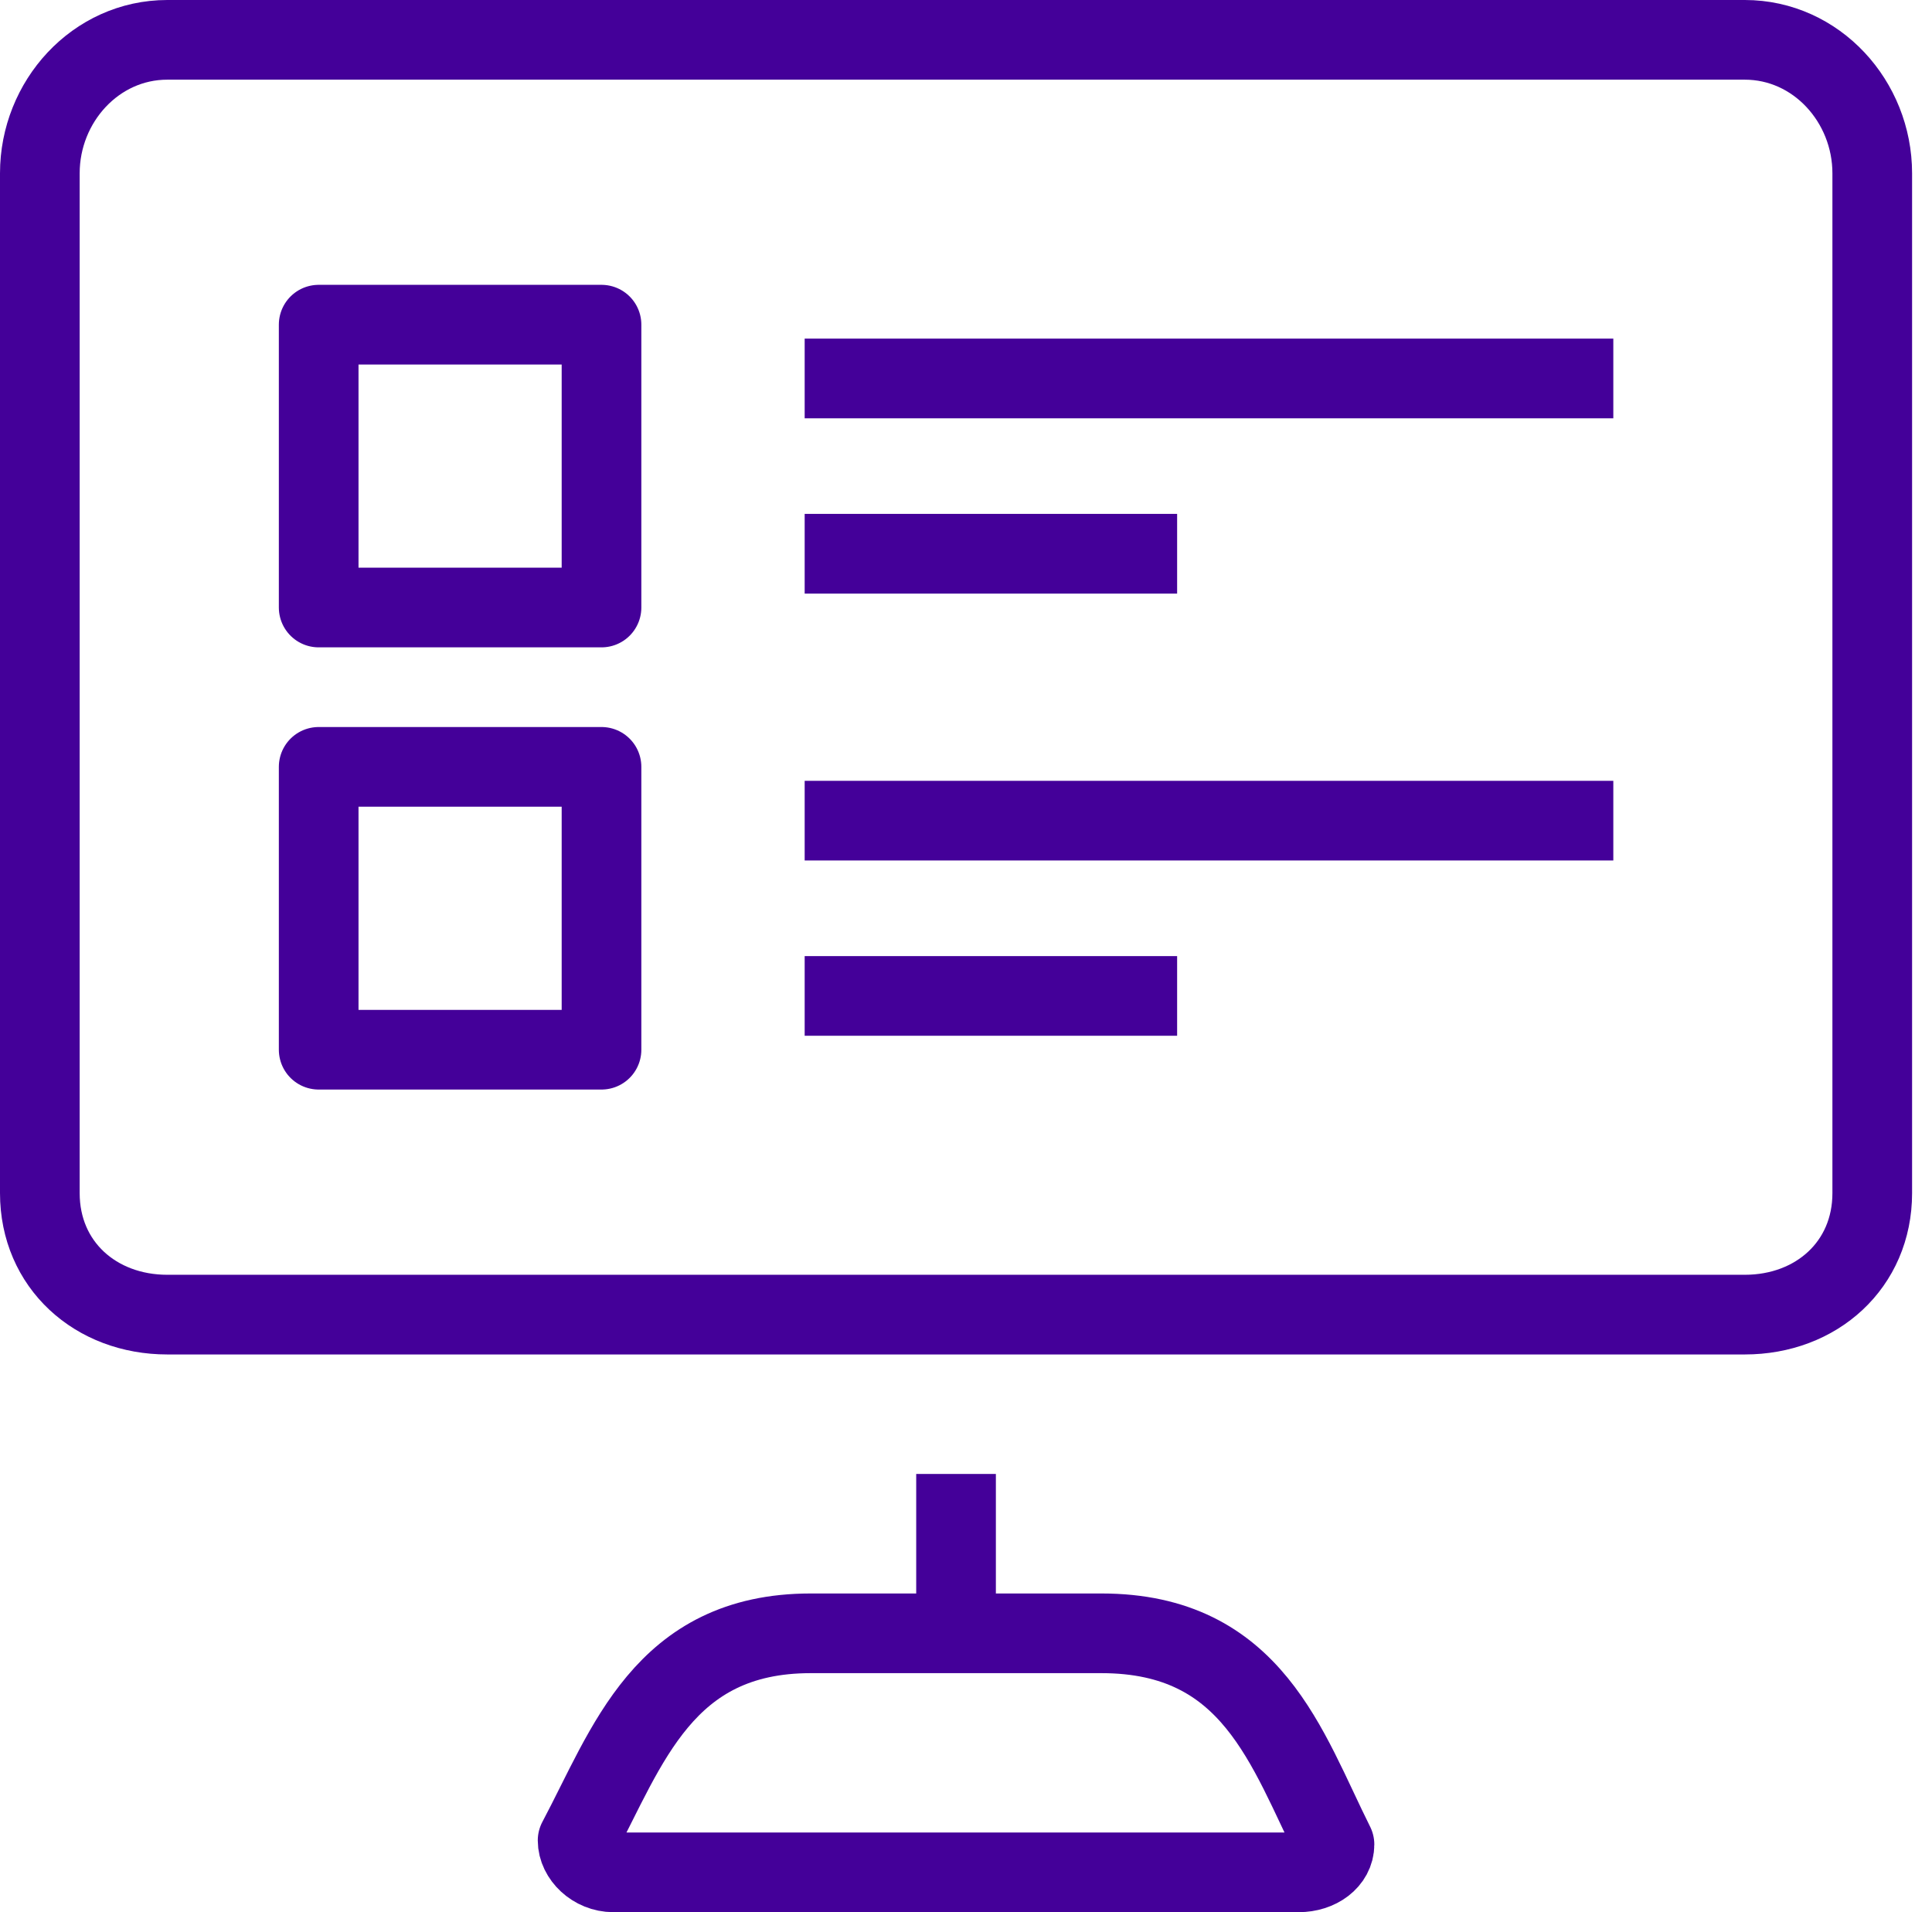 <?xml version="1.0" encoding="utf-8"?>
<!-- Generator: Adobe Illustrator 23.0.2, SVG Export Plug-In . SVG Version: 6.00 Build 0)  -->
<svg version="1.1" id="Layer_1" xmlns="http://www.w3.org/2000/svg" xmlns:xlink="http://www.w3.org/1999/xlink" x="0px" y="0px"
	 viewBox="0 0 97 96" style="enable-background:new 0 0 97 96;" xml:space="preserve">
<style type="text/css">
	.st0{fill:none;stroke:#440099;stroke-width:4;stroke-linejoin:round;}
</style>
<title>icon-screenlist</title>
<desc>Created with Sketch.</desc>
<g id="Group" transform="translate(2, 2)">
	<g>
		<rect id="Rectangle-path" x="14" y="36.5" class="st0" width="14.2" height="14.2"/>
		<rect x="14" y="14.3" class="st0" width="14.2" height="14.2"/>
		<path id="Shape" class="st0" d="M38.4,17H79"/>
		<path class="st0" d="M38.4,39.2H79"/>
		<path class="st0" d="M38.4,25.8h18.7"/>
		<path class="st0" d="M38.4,48h18.7"/>
	</g>
	<path class="st0" d="M53.3,80c7.6,0,9.3,5.8,11.7,10.6c0,0.8-0.8,1.4-1.8,1.4H28.8c-1,0-1.8-0.8-1.8-1.6C29.5,85.7,31.3,80,38.7,80
		H53.3L53.3,80z"/>
	<path class="st0" d="M85.6,0H6.4C2.8,0,0,3.1,0,6.7v51.2C0,61.5,2.8,64,6.4,64h79.2c3.6,0,6.4-2.5,6.4-6.1V6.7
		C92,3.1,89.2,0,85.6,0L85.6,0z"/>
	<path class="st0" d="M46,80v-8"/>
</g>
</svg>
